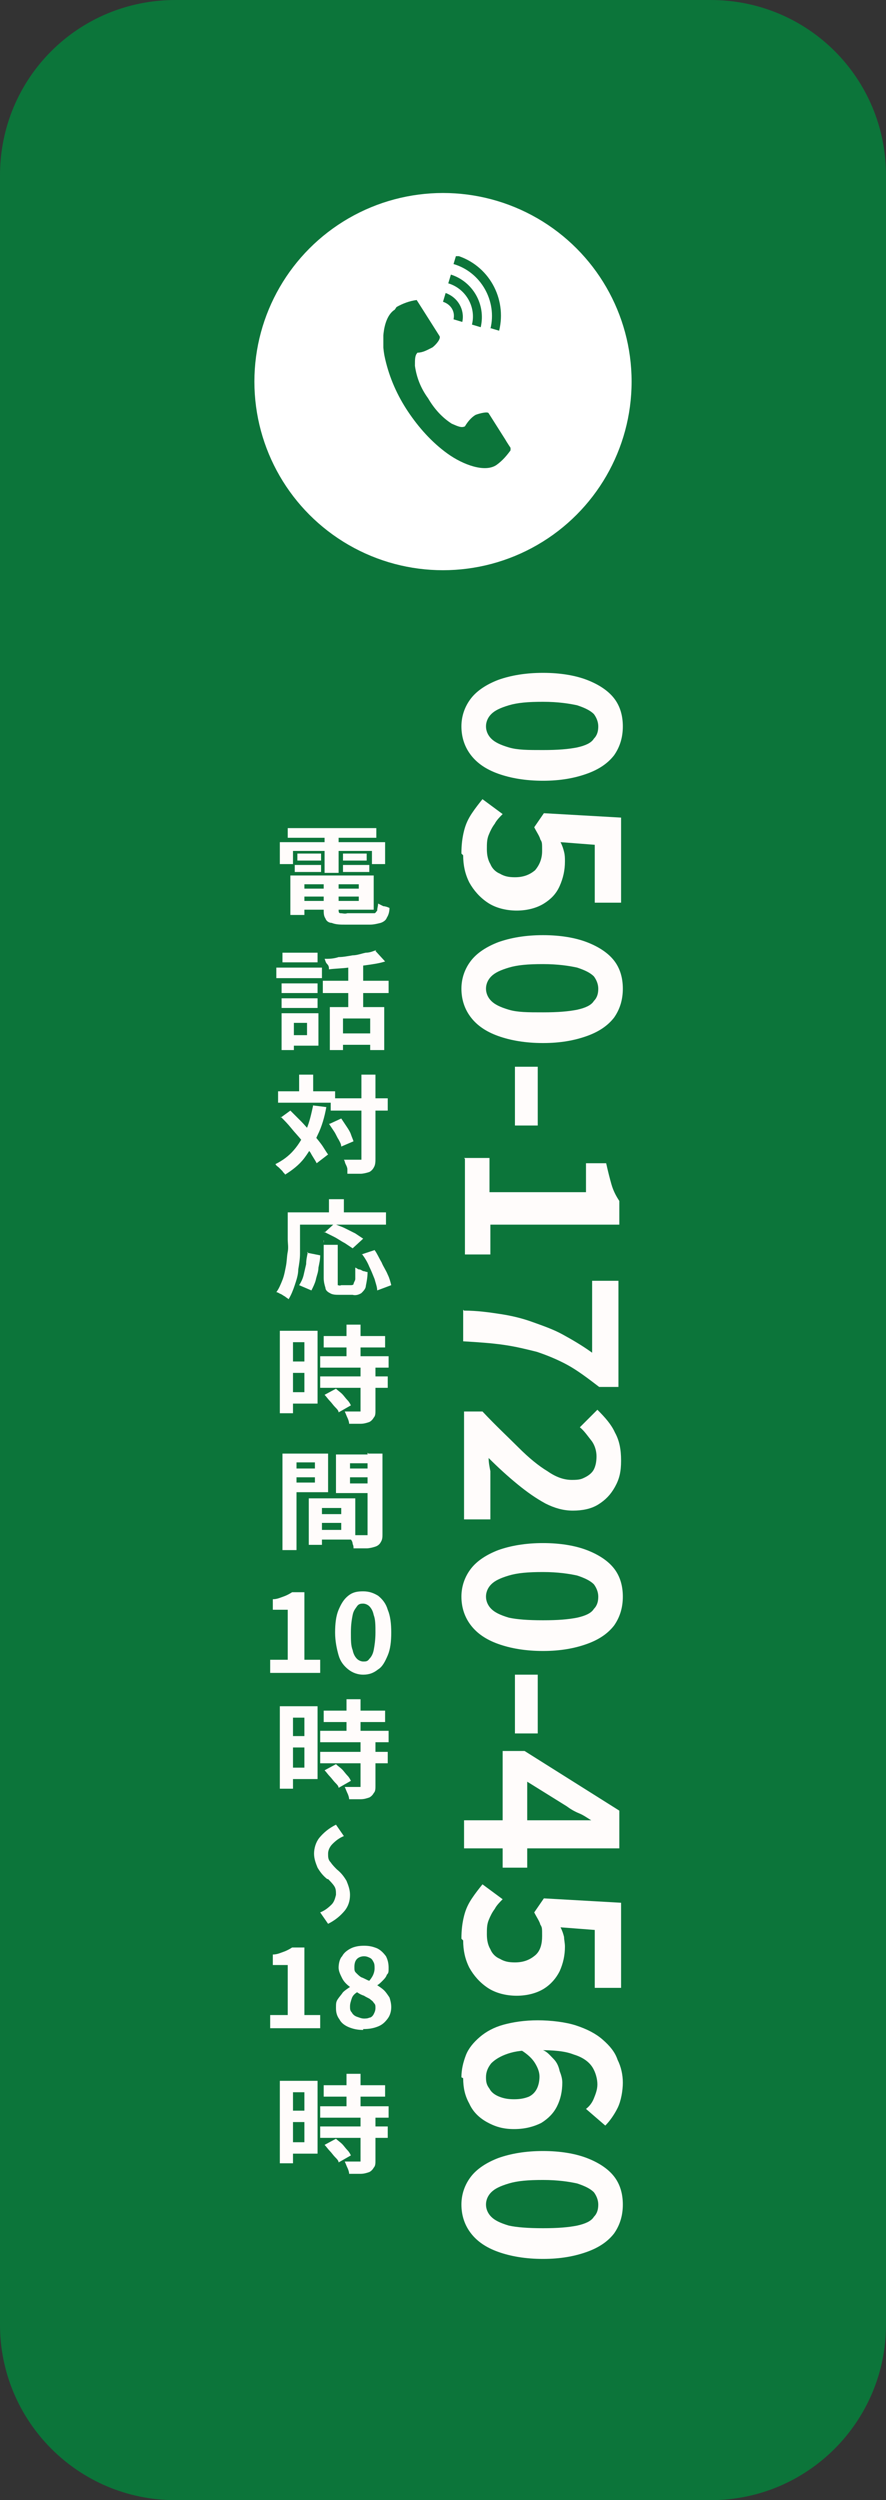 <?xml version="1.0" encoding="UTF-8"?>
<svg xmlns="http://www.w3.org/2000/svg" xmlns:xlink="http://www.w3.org/1999/xlink" id="_レイヤー_2" version="1.1" viewBox="0 0 101 285">
  <rect x="0" y="0" width="101" height="285" fill="#333333" stroke="none"/>
  <defs>
    <style>
      .st0 {
        fill: none;
      }

      .st1 {
        isolation: isolate;
      }

      .st2 {
        clip-path: url(#clippath-1);
      }

      .st3 {
        fill: #fff;
      }

      .st4 {
        fill: #0c753a;
      }

      .st5 {
        fill: #fffcfb;
      }

      .st6 {
        clip-path: url(#clippath);
      }
    </style>
    <clipPath id="clippath">
      <rect class="st0" x="43.7" y="29.2" width="14.5" height="24.3"></rect>
    </clipPath>
    <clipPath id="clippath-1">
      <rect class="st0" x="31.1" y="93.6" width="13.6" height="154.6"></rect>
    </clipPath>
  </defs>
  <path class="st4" d="M81,283.5H20c-4.9,0-9.6-1.9-13.1-5.4-3.5-3.5-5.4-8.1-5.4-13.1V20c0-4.9,1.9-9.6,5.4-13.1C10.4,3.4,15.1,1.5,20,1.5h61c4.9,0,9.6,1.9,13.1,5.4,3.5,3.5,5.4,8.1,5.4,13.1v245c0,4.9-1.9,9.6-5.4,13.1-3.5,3.5-8.1,5.4-13.1,5.4Z"></path>
  <path class="st4" d="M20,3c-4.5,0-8.8,1.8-12,5-3.2,3.2-5,7.5-5,12v245c0,4.5,1.8,8.8,5,12s7.5,5,12,5h61c4.5,0,8.8-1.8,12-5s5-7.5,5-12V20c0-4.5-1.8-8.8-5-12s-7.5-5-12-5H20M20,0h61c11.1,0,20,8.9,20,20v245c0,11-8.9,20-20,20H20c-11.1,0-20-9-20-20V20C0,8.9,8.9,0,20,0Z"></path>
  <circle id="_楕円形_107" class="st3" cx="50.5" cy="43.5" r="21.5"></circle>
  <g class="st6">
    <path id="_パス_42238" class="st4" d="M45,35.3c-1.3.8-1.6,3.5-1.1,5.6.5,2.2,1.4,4.2,2.6,6,1.2,1.8,2.7,3.5,4.5,4.8,1.8,1.3,4.3,2.2,5.6,1.3.7-.5,1.2-1.1,1.7-1.8,0,0-.6-.9-.7-1.1l-1.9-3c-.1-.2-1,0-1.5.2-.5.3-.9.8-1.2,1.3-.4.2-.8,0-1.5-.3-1.1-.7-2-1.7-2.7-2.9-.8-1.1-1.3-2.3-1.5-3.7,0-.8,0-1.2.3-1.5.6,0,1.1-.3,1.7-.6.4-.3,1-1,.8-1.3l-1.9-3-.7-1.1c-.8.1-1.6.4-2.3.8"></path>
    <path id="_パス_42239" class="st4" d="M55.9,37.5c.8-3.2-1.1-6.5-4.2-7.4l.3-1c3.7,1.1,5.8,4.9,4.9,8.6l-1-.3h0Z"></path>
    <path id="_パス_42240" class="st4" d="M53.8,37c.5-2-.7-4.1-2.7-4.7l.3-1c2.5.8,4,3.4,3.4,6l-1-.3Z"></path>
    <path id="_パス_42241" class="st4" d="M51.7,36.4c.2-.9-.3-1.7-1.2-2l.3-1c1.4.5,2.2,1.9,1.9,3.3l-1-.3h0Z"></path>
  </g>
  <g class="st1">
    <path class="st5" d="M30.8,231.2v-1.5h2v-5.7h-1.7v-1.2c.5,0,.9-.2,1.2-.3.3-.1.7-.3,1-.5h1.4v7.7h1.8v1.5h-5.7Z"></path>
    <path class="st5" d="M41.4,231.4c-.6,0-1.1-.1-1.6-.3s-.9-.5-1.1-.9c-.3-.4-.4-.8-.4-1.3s0-.7.2-1,.4-.5.6-.8c.2-.2.5-.4.8-.6h0c-.4-.3-.7-.6-.9-1-.2-.4-.4-.8-.4-1.2s.1-1,.4-1.3c.2-.4.6-.7,1-.9.4-.2.9-.3,1.5-.3s1,.1,1.5.3c.4.2.7.5,1,.9.2.4.3.8.3,1.3s0,.6-.2.8c-.1.3-.3.5-.5.7-.2.2-.4.4-.6.5h0c.3.2.6.4.8.6s.4.5.6.8c.1.3.2.7.2,1.1s-.1.9-.4,1.3c-.3.4-.6.7-1.1.9s-1,.3-1.7.3ZM41.4,230.1c.3,0,.5,0,.7-.1.2,0,.4-.2.5-.4s.2-.4.2-.7,0-.4-.2-.6c-.1-.2-.3-.3-.4-.4s-.4-.2-.7-.4c-.3-.1-.5-.2-.8-.4-.3.2-.5.4-.6.7s-.2.6-.2.9,0,.5.2.7c.1.2.3.4.6.5s.5.2.8.2ZM42,225.9c.2-.2.4-.5.5-.7.1-.2.2-.5.2-.8s0-.5-.1-.7-.2-.4-.4-.5c-.2-.1-.4-.2-.7-.2s-.6.1-.8.3c-.2.2-.3.5-.3.9s0,.5.2.7.4.4.6.5c.3.1.6.3.9.4Z"></path>
  </g>
  <g class="st1">
    <path class="st5" d="M30.8,190.7v-1.5h2v-5.7h-1.7v-1.2c.5,0,.9-.2,1.2-.3.3-.1.7-.3,1-.5h1.4v7.7h1.8v1.5h-5.7Z"></path>
    <path class="st5" d="M41.4,190.9c-.6,0-1.2-.2-1.7-.6-.5-.4-.9-.9-1.1-1.6s-.4-1.6-.4-2.6.1-1.9.4-2.6c.3-.7.6-1.2,1.1-1.6.5-.4,1-.5,1.7-.5s1.2.2,1.7.5c.5.4.9.9,1.1,1.6.3.7.4,1.6.4,2.6s-.1,1.9-.4,2.6c-.3.7-.6,1.3-1.1,1.6-.5.4-1,.6-1.7.6ZM41.4,189.4c.3,0,.5,0,.7-.3.2-.2.4-.5.5-1,.1-.5.2-1.2.2-2s0-1.5-.2-2c-.1-.5-.3-.8-.5-1-.2-.2-.5-.3-.7-.3s-.5,0-.7.3-.4.5-.5,1c-.1.5-.2,1.1-.2,2s0,1.5.2,2c.1.5.3.8.5,1,.2.2.5.3.7.3Z"></path>
  </g>
  <g class="st1">
    <path class="st5" d="M52.6,82.8c0-1.2.4-2.3,1.1-3.2.7-.9,1.8-1.6,3.1-2.1,1.4-.5,3.1-.8,5.1-.8s3.7.3,5,.8c1.3.5,2.4,1.2,3.1,2.1.7.9,1,2,1,3.2s-.3,2.3-1,3.3c-.7.9-1.7,1.6-3.1,2.1s-3,.8-5,.8-3.7-.3-5.1-.8c-1.4-.5-2.4-1.2-3.1-2.1-.7-.9-1.1-2-1.1-3.3ZM55.4,82.8c0,.5.2,1,.6,1.4.4.4,1,.7,2,1s2.2.3,3.9.3,2.9-.1,3.9-.3c.9-.2,1.6-.5,1.9-1,.4-.4.5-.9.5-1.4s-.2-1-.5-1.4c-.4-.4-1-.7-1.9-1-.9-.2-2.2-.4-3.9-.4s-2.9.1-3.9.4-1.6.6-2,1c-.4.4-.6.9-.6,1.4Z"></path>
    <path class="st5" d="M52.6,97.3c0-1,.1-1.8.3-2.6.2-.8.5-1.4.9-2,.4-.6.8-1.1,1.2-1.6l2.3,1.7c-.3.3-.7.7-.9,1.1-.3.4-.5.8-.7,1.3-.2.5-.2,1-.2,1.6s.1,1.2.4,1.7c.2.5.6.9,1.1,1.1.5.3,1,.4,1.7.4,1,0,1.7-.3,2.3-.8.5-.6.8-1.3.8-2.2s0-1-.2-1.3c-.1-.4-.4-.8-.7-1.4l1.1-1.6,8.8.5v9.7h-3v-6.6l-3.9-.3c.2.4.3.7.4,1.1s.1.7.1,1.1c0,1-.2,1.9-.6,2.8-.4.9-1,1.5-1.8,2-.8.5-1.9.8-3.1.8s-2.4-.3-3.3-.9-1.6-1.4-2.1-2.3c-.5-1-.7-2-.7-3.1Z"></path>
    <path class="st5" d="M52.6,112.7c0-1.2.4-2.3,1.1-3.2.7-.9,1.8-1.6,3.1-2.1,1.4-.5,3.1-.8,5.1-.8s3.7.3,5,.8c1.3.5,2.4,1.2,3.1,2.1.7.9,1,2,1,3.2s-.3,2.3-1,3.3c-.7.9-1.7,1.6-3.1,2.1s-3,.8-5,.8-3.7-.3-5.1-.8c-1.4-.5-2.4-1.2-3.1-2.1-.7-.9-1.1-2-1.1-3.3ZM55.4,112.7c0,.5.2,1,.6,1.4.4.4,1,.7,2,1s2.2.3,3.9.3,2.9-.1,3.9-.3c.9-.2,1.6-.5,1.9-1,.4-.4.5-.9.5-1.4s-.2-1-.5-1.4c-.4-.4-1-.7-1.9-1-.9-.2-2.2-.4-3.9-.4s-2.9.1-3.9.4-1.6.6-2,1c-.4.4-.6.9-.6,1.4Z"></path>
    <path class="st5" d="M58.7,121.6h2.6v6.7h-2.6v-6.7Z"></path>
    <path class="st5" d="M52.9,132h2.9v3.9h11v-3.3h2.3c.2.9.4,1.7.6,2.4.2.7.5,1.3.9,1.9v2.7h-14.7v3.4h-2.9v-10.9Z"></path>
    <path class="st5" d="M52.9,149.4c1.5,0,2.9.2,4.2.4,1.3.2,2.5.5,3.6.9s2.3.8,3.4,1.4,2.3,1.3,3.4,2.1v-8.2h3v12.1h-2.2c-1.3-1-2.5-1.9-3.6-2.5-1.1-.6-2.3-1.1-3.5-1.5-1.2-.3-2.4-.6-3.8-.8-1.4-.2-2.9-.3-4.6-.4v-3.6Z"></path>
    <path class="st5" d="M52.9,160.9h2.1c1.5,1.6,2.9,2.9,4.1,4.1,1.2,1.2,2.3,2.1,3.3,2.7,1,.7,1.9,1,2.8,1s1.1-.1,1.5-.3c.4-.2.8-.5,1-.9.2-.4.3-.9.3-1.5s-.2-1.3-.6-1.8c-.4-.5-.8-1.1-1.3-1.5l2-2c.9.9,1.6,1.7,2,2.6.5.9.7,1.9.7,3.2s-.2,2.1-.7,3c-.5.9-1.1,1.5-1.9,2-.8.5-1.8.7-2.9.7s-2.1-.3-3.1-.8c-1.1-.6-2.1-1.3-3.2-2.2-1.1-.9-2.2-1.9-3.3-3,0,.5.1,1,.2,1.5,0,.6,0,1,0,1.5v4h-3v-12.2Z"></path>
    <path class="st5" d="M52.6,182c0-1.2.4-2.3,1.1-3.2s1.8-1.6,3.1-2.1c1.4-.5,3.1-.8,5.1-.8s3.7.3,5,.8,2.4,1.2,3.1,2.1c.7.9,1,2,1,3.2s-.3,2.3-1,3.3c-.7.9-1.7,1.6-3.1,2.1s-3,.8-5,.8-3.7-.3-5.1-.8c-1.4-.5-2.4-1.2-3.1-2.1-.7-.9-1.1-2-1.1-3.3ZM55.4,182c0,.5.2,1,.6,1.4.4.4,1,.7,2,1,.9.2,2.2.3,3.9.3s2.9-.1,3.9-.3c.9-.2,1.6-.5,1.9-1,.4-.4.5-.9.5-1.4s-.2-1-.5-1.4c-.4-.4-1-.7-1.9-1-.9-.2-2.2-.4-3.9-.4s-2.9.1-3.9.4-1.6.6-2,1c-.4.4-.6.9-.6,1.4Z"></path>
    <path class="st5" d="M58.7,190.9h2.6v6.7h-2.6v-6.7Z"></path>
    <path class="st5" d="M52.9,207.5h10.7c.5,0,1.2,0,1.9,0,.7,0,1.4,0,1.9,0h0c-.5-.3-.9-.6-1.4-.8-.5-.2-1-.5-1.4-.8l-4.5-2.8v9.8h-2.8v-13.3h2.5l10.8,6.8v4.3h-17.7v-3.4Z"></path>
    <path class="st5" d="M52.6,221c0-1,.1-1.8.3-2.6s.5-1.4.9-2c.4-.6.8-1.1,1.2-1.6l2.3,1.7c-.3.3-.7.7-.9,1.1-.3.4-.5.8-.7,1.3-.2.5-.2,1-.2,1.6s.1,1.2.4,1.7c.2.5.6.9,1.1,1.1.5.3,1,.4,1.7.4,1,0,1.7-.3,2.3-.8s.8-1.3.8-2.2,0-1-.2-1.3c-.1-.4-.4-.8-.7-1.4l1.1-1.6,8.8.5v9.7h-3v-6.6l-3.9-.3c.2.4.3.7.4,1.1,0,.3.1.7.1,1.1,0,1-.2,1.9-.6,2.8-.4.8-1,1.5-1.8,2-.8.5-1.9.8-3.1.8s-2.4-.3-3.3-.9c-.9-.6-1.6-1.4-2.1-2.3-.5-1-.7-2-.7-3.1Z"></path>
    <path class="st5" d="M52.6,236.8c0-.9.2-1.7.5-2.5.3-.8.9-1.5,1.6-2.1s1.6-1.1,2.7-1.4,2.4-.5,3.9-.5,3.2.2,4.4.6c1.2.4,2.2.9,3,1.6.8.7,1.4,1.4,1.7,2.3.4.8.6,1.7.6,2.6s-.2,2.1-.6,2.9c-.4.8-.9,1.5-1.4,2l-2.2-1.9c.4-.3.7-.7.9-1.2.2-.5.4-1,.4-1.6s-.2-1.4-.6-2c-.4-.6-1.1-1.1-2.1-1.4-1-.4-2.3-.5-4-.5s-2.6.1-3.5.4-1.5.7-1.9,1.1c-.4.5-.6,1-.6,1.6s.1.9.4,1.3c.2.4.6.7,1.1.9s1,.3,1.7.3,1.2-.1,1.7-.3c.4-.2.7-.5.9-.9s.3-.9.3-1.4-.2-1-.5-1.5c-.3-.5-.8-1-1.6-1.5h2.5c.5.2.8.6,1.2,1s.6.9.7,1.4c.2.5.3.9.3,1.3,0,1-.2,1.9-.6,2.7s-1,1.4-1.8,1.9c-.8.4-1.8.7-3.1.7s-2.2-.3-3.1-.8c-.9-.5-1.6-1.2-2-2.1-.5-.9-.7-1.8-.7-2.9Z"></path>
    <path class="st5" d="M52.6,251.3c0-1.2.4-2.3,1.1-3.2s1.8-1.6,3.1-2.1c1.4-.5,3.1-.8,5.1-.8s3.7.3,5,.8,2.4,1.2,3.1,2.1c.7.9,1,2,1,3.2s-.3,2.3-1,3.3c-.7.9-1.7,1.6-3.1,2.1s-3,.8-5,.8-3.7-.3-5.1-.8c-1.4-.5-2.4-1.2-3.1-2.1-.7-.9-1.1-2-1.1-3.3ZM55.4,251.3c0,.5.2,1,.6,1.4.4.4,1,.7,2,1,.9.2,2.2.3,3.9.3s2.9-.1,3.9-.3c.9-.2,1.6-.5,1.9-1,.4-.4.5-.9.5-1.4s-.2-1-.5-1.4c-.4-.4-1-.7-1.9-1-.9-.2-2.2-.4-3.9-.4s-2.9.1-3.9.4-1.6.6-2,1c-.4.4-.6.9-.6,1.4Z"></path>
  </g>
  <g class="st2">
    <path id="_パス_42245" class="st5" d="M35.6,126l1.6.2c-.2,1.1-.5,2.2-1,3.2-.4.9-.9,1.8-1.5,2.6-.6.8-1.4,1.4-2.2,1.9,0-.1-.2-.2-.3-.4-.1-.1-.3-.3-.4-.4-.1-.1-.3-.2-.4-.4.8-.4,1.5-.9,2.1-1.6.6-.7,1-1.4,1.4-2.3.4-.9.6-1.9.8-2.8h0ZM32.6,138.2h1.6v3.1c0,.5,0,1,0,1.6,0,.6-.1,1.2-.2,1.8,0,.6-.2,1.2-.4,1.8-.2.6-.4,1.1-.7,1.6-.1-.1-.3-.2-.4-.3-.2-.1-.3-.2-.5-.3-.1,0-.3-.2-.5-.2.3-.4.5-.9.7-1.4.2-.5.3-1.1.4-1.6s.1-1.1.2-1.6,0-1,0-1.4v-3.1h0ZM31.5,110.3h5.2v1.2h-5.2v-1.2ZM31.7,124.4h6.5v1.3h-6.5v-1.3h0ZM31.9,96h12v2.5h-1.5v-1.5h-9v1.5h-1.5v-2.5ZM31.9,151.7h1.5v9.4h-1.5v-9.4ZM31.9,194.5h1.5v9.4h-1.5v-9.4ZM31.9,237.2h1.5v9.4h-1.5v-9.4ZM32,127.4l1.1-.8c.4.4.8.8,1.2,1.2.4.4.8.9,1.2,1.3s.8.9,1.1,1.3c.3.4.5.8.8,1.2l-1.3,1c-.2-.4-.5-.8-.7-1.2-.3-.4-.7-.9-1-1.4-.4-.5-.8-.9-1.2-1.4-.4-.5-.8-.9-1.2-1.3h0ZM32.1,115.5h1.4v4.2h-1.4v-4.2ZM32.1,112.1h4.1v1.1h-4.1v-1.1ZM32.1,113.8h4.1v1.1h-4.1v-1.1ZM32.2,165.7h1.6v11h-1.6v-11ZM32.2,108.6h4v1.1h-4v-1.1ZM32.7,151.7h3.5v8.3h-3.5v-1.3h2v-5.7h-2v-1.3ZM32.7,194.5h3.5v8.3h-3.5v-1.3h2v-5.7h-2v-1.3h0ZM32.7,237.2h3.5v8.3h-3.5v-1.3h2v-5.7h-2v-1.3h0ZM32.8,155.2h2.6v1.3h-2.6v-1.3ZM32.8,197.9h2.6v1.3h-2.6v-1.3ZM32.8,240.6h2.6v1.3h-2.6v-1.3ZM32.8,94.4h10.1v1.1h-10.1v-1.1ZM33,115.5h3.3v3.7h-3.3v-1.2h2v-1.4h-2v-1.2h0ZM33,167.4h3.4v1h-3.4v-1ZM33.1,165.7h4.3v4.4h-4.3v-1.1h2.8v-2.3h-2.8v-1.1ZM33.1,99.8h1.6v4.5h-1.6v-4.5ZM33.3,138.2h10.7v1.4h-10.7v-1.4ZM33.6,98.6h3v.8h-3v-.8ZM33.9,97.3h2.7v.8h-2.7v-.8ZM34,99.8h8.6v3.9h-8.7v-1h7v-1.9h-7s0-1,0-1ZM34,101.3h7.7v.9h-7.7v-.9ZM35,142.8l1.5.3c0,.5-.1.9-.2,1.4,0,.5-.2.9-.3,1.4-.1.4-.3.8-.5,1.2l-1.4-.6c.2-.3.4-.7.5-1.1.1-.4.2-.9.3-1.3,0-.5.1-.9.2-1.4h0ZM34.1,122.5h1.6v2.7h-1.6v-2.7ZM35.2,170.8h1.5v5.3h-1.5v-5.3ZM37.3,214.2c-.5-.4-.8-.8-1.1-1.3-.2-.5-.4-1-.4-1.6s.2-1.3.6-1.8c.5-.6,1.1-1.1,1.9-1.5l.9,1.3c-.5.2-.9.5-1.3.9-.3.3-.5.7-.5,1.1,0,.4,0,.7.3,1,.2.3.5.6.7.8.5.4.8.8,1.1,1.3.2.5.4,1,.4,1.6,0,.7-.2,1.3-.6,1.8-.5.6-1.1,1.1-1.9,1.5l-.9-1.3c.5-.2.9-.5,1.3-.9.3-.3.4-.7.5-1.1,0-.4,0-.7-.2-1-.2-.3-.5-.6-.7-.8h0ZM35.9,170.8h4.6v4.7h-4.6v-1.1h3v-2.5h-3v-1.1ZM36,172.6h3.7v1h-3.7v-1ZM36.5,154.6h7.8v1.3h-7.8v-1.3ZM36.5,197.3h7.8v1.3h-7.8v-1.3ZM36.5,240.1h7.8v1.3h-7.8v-1.3ZM36.5,156.9h7.7v1.3h-7.7v-1.3ZM36.5,199.7h7.7v1.3h-7.7v-1.3ZM36.5,242.4h7.7v1.3h-7.7v-1.3ZM36.8,111.8h7.5v1.4h-7.5v-1.4ZM36.9,141.9h1.6v4.2c0,.1,0,.3,0,.4.1,0,.2.1.4,0h1.1c.1,0,.2,0,.3-.1,0-.2.2-.4.2-.6,0-.3,0-.7,0-1.3.1,0,.3.2.4.2.2,0,.3.1.5.2.2,0,.3.1.5.1,0,.6-.1,1.1-.2,1.6,0,.3-.3.6-.5.8-.3.2-.7.3-1,.2h-1.5c-.4,0-.8,0-1.1-.2-.2-.1-.5-.3-.5-.6-.1-.3-.2-.7-.2-1.1v-4.3h0ZM36.9,152.3h7v1.3h-7v-1.3ZM36.9,195h7v1.3h-7v-1.3ZM36.9,237.7h7v1.3h-7v-1.3ZM37,100.3h1.6v3.4c0,.2,0,.4.2.4.3,0,.5.1.8,0h2.6c.2,0,.3,0,.5,0,.1,0,.2-.2.3-.3,0-.3.1-.5.1-.8.2.1.4.2.6.3.2,0,.5.1.7.2,0,.4-.1.8-.3,1.1-.1.3-.4.5-.7.6-.4.1-.8.2-1.2.2h-2.9c-.5,0-1,0-1.5-.2-.3,0-.6-.2-.7-.5-.2-.3-.2-.6-.2-1v-3.4h0ZM37,140.5l1.1-1c.4.2.8.3,1.2.5s.8.4,1.2.6c.3.2.6.4.9.6l-1.2,1.1c-.3-.2-.6-.4-.9-.6-.4-.2-.8-.5-1.2-.7s-.8-.4-1.2-.6h0ZM42.8,108.4l1.1,1.2c-.6.2-1.3.3-2,.4-.7.1-1.5.2-2.2.3s-1.5.1-2.2.2c0-.2,0-.4-.2-.6s-.2-.4-.3-.6c.5,0,1,0,1.6-.2.5,0,1-.1,1.6-.2.5,0,1-.2,1.5-.3.5,0,.9-.2,1.2-.3h0ZM37,159l1.3-.7c.2.2.5.4.7.6.2.2.4.5.6.7.2.2.3.4.4.6l-1.4.8c0-.2-.2-.4-.4-.6-.2-.2-.4-.5-.6-.7-.2-.2-.4-.5-.6-.7h0ZM37,201.8l1.3-.7c.2.2.5.4.7.6.2.2.4.5.6.7.2.2.3.4.4.6l-1.4.8c0-.2-.2-.4-.4-.6-.2-.2-.4-.5-.6-.7-.2-.2-.4-.5-.6-.7h0ZM37,244.5l1.3-.7c.2.2.5.4.7.6.2.2.4.5.6.7.2.2.3.4.4.6l-1.4.8c0-.2-.2-.4-.4-.6-.2-.2-.4-.5-.6-.7-.2-.2-.4-.5-.6-.7h0ZM37,94.9h1.6v4.6h-1.6v-4.6ZM37.5,136.7h1.7v2.2h-1.7v-2.2ZM37.5,114.8h6.3v4.9h-1.6v-3.6h-3.1v3.6h-1.5s0-4.9,0-4.9ZM37.6,128.1l1.3-.6c.2.3.4.6.6.9.2.3.4.6.5.9.1.3.2.5.3.8l-1.4.6c0-.3-.2-.6-.3-.8-.2-.3-.3-.6-.5-.9s-.4-.6-.6-.9h0ZM37.7,125.2h6.5v1.4h-6.5s0-1.4,0-1.4ZM42.9,165.7v1.1h-3v2.3h3v1.1h-4.6v-4.4h4.6ZM38.5,117.8h4.4v1.3h-4.4v-1.3ZM41.2,122.5h1.6v9.6c0,.3,0,.7-.2,1-.1.2-.3.4-.5.5-.3.1-.7.2-1,.2-.4,0-.9,0-1.5,0,0-.2,0-.3,0-.5,0-.2-.1-.4-.2-.6s-.1-.4-.2-.5c.4,0,.7,0,1.1,0h.7c0,0,.2,0,.2,0,0,0,0-.1,0-.2v-9.6h0ZM39.1,97.3h2.7v.8h-2.7v-.8ZM39.1,98.6h3v.8h-3v-.8ZM39.3,167.4h3.4v1h-3.4s0-1,0-1ZM41.2,155.8h1.6v5c0,.3,0,.6-.2.8-.1.2-.3.4-.5.5-.3.1-.6.2-1,.2-.4,0-.8,0-1.3,0,0-.2-.1-.5-.2-.7s-.2-.5-.3-.7c.3,0,.7,0,1,0h.6c0,0,.2,0,.2,0,0,0,0-.1,0-.2v-5h0ZM41.2,198.6h1.6v5c0,.3,0,.6-.2.8-.1.2-.3.4-.5.5-.3.1-.6.2-1,.2-.4,0-.8,0-1.3,0,0-.2-.1-.5-.2-.7s-.2-.5-.3-.7c.3,0,.7,0,1,0h.6c0,0,.2,0,.2,0,0,0,0-.1,0-.2v-5h0ZM41.2,241.3h1.6v5c0,.3,0,.6-.2.8-.1.2-.3.4-.5.5-.3.1-.6.2-1,.2-.4,0-.8,0-1.3,0,0-.2-.1-.5-.2-.7s-.2-.5-.3-.7c.3,0,.7,0,1,0s.5,0,.6,0,.2,0,.2,0c0,0,0-.1,0-.2v-5h0ZM39.5,151h1.6v4.5h-1.6v-4.5ZM39.5,193.7h1.6v4.5h-1.6v-4.5ZM39.5,236.4h1.6v4.5h-1.6v-4.5ZM39.7,109.5h1.7v5.9h-1.7v-5.9ZM42,165.7h1.6v9.2c0,.3,0,.6-.2.9-.1.2-.3.4-.6.5-.3.1-.7.2-1,.2-.4,0-.9,0-1.5,0,0-.2,0-.3-.1-.5,0-.2-.1-.4-.2-.5,0-.2-.1-.3-.2-.5.2,0,.5,0,.7,0h1.1c0,0,.2,0,.3,0,0,0,0-.1,0-.2v-9.2h0ZM41.2,143l1.5-.5c.3.4.5.9.8,1.4.2.5.5.9.7,1.4.2.4.3.8.4,1.2l-1.6.6c0-.4-.2-.9-.3-1.3-.2-.5-.4-1-.6-1.4-.2-.5-.5-1-.8-1.4h0Z"></path>
  </g>
</svg>
